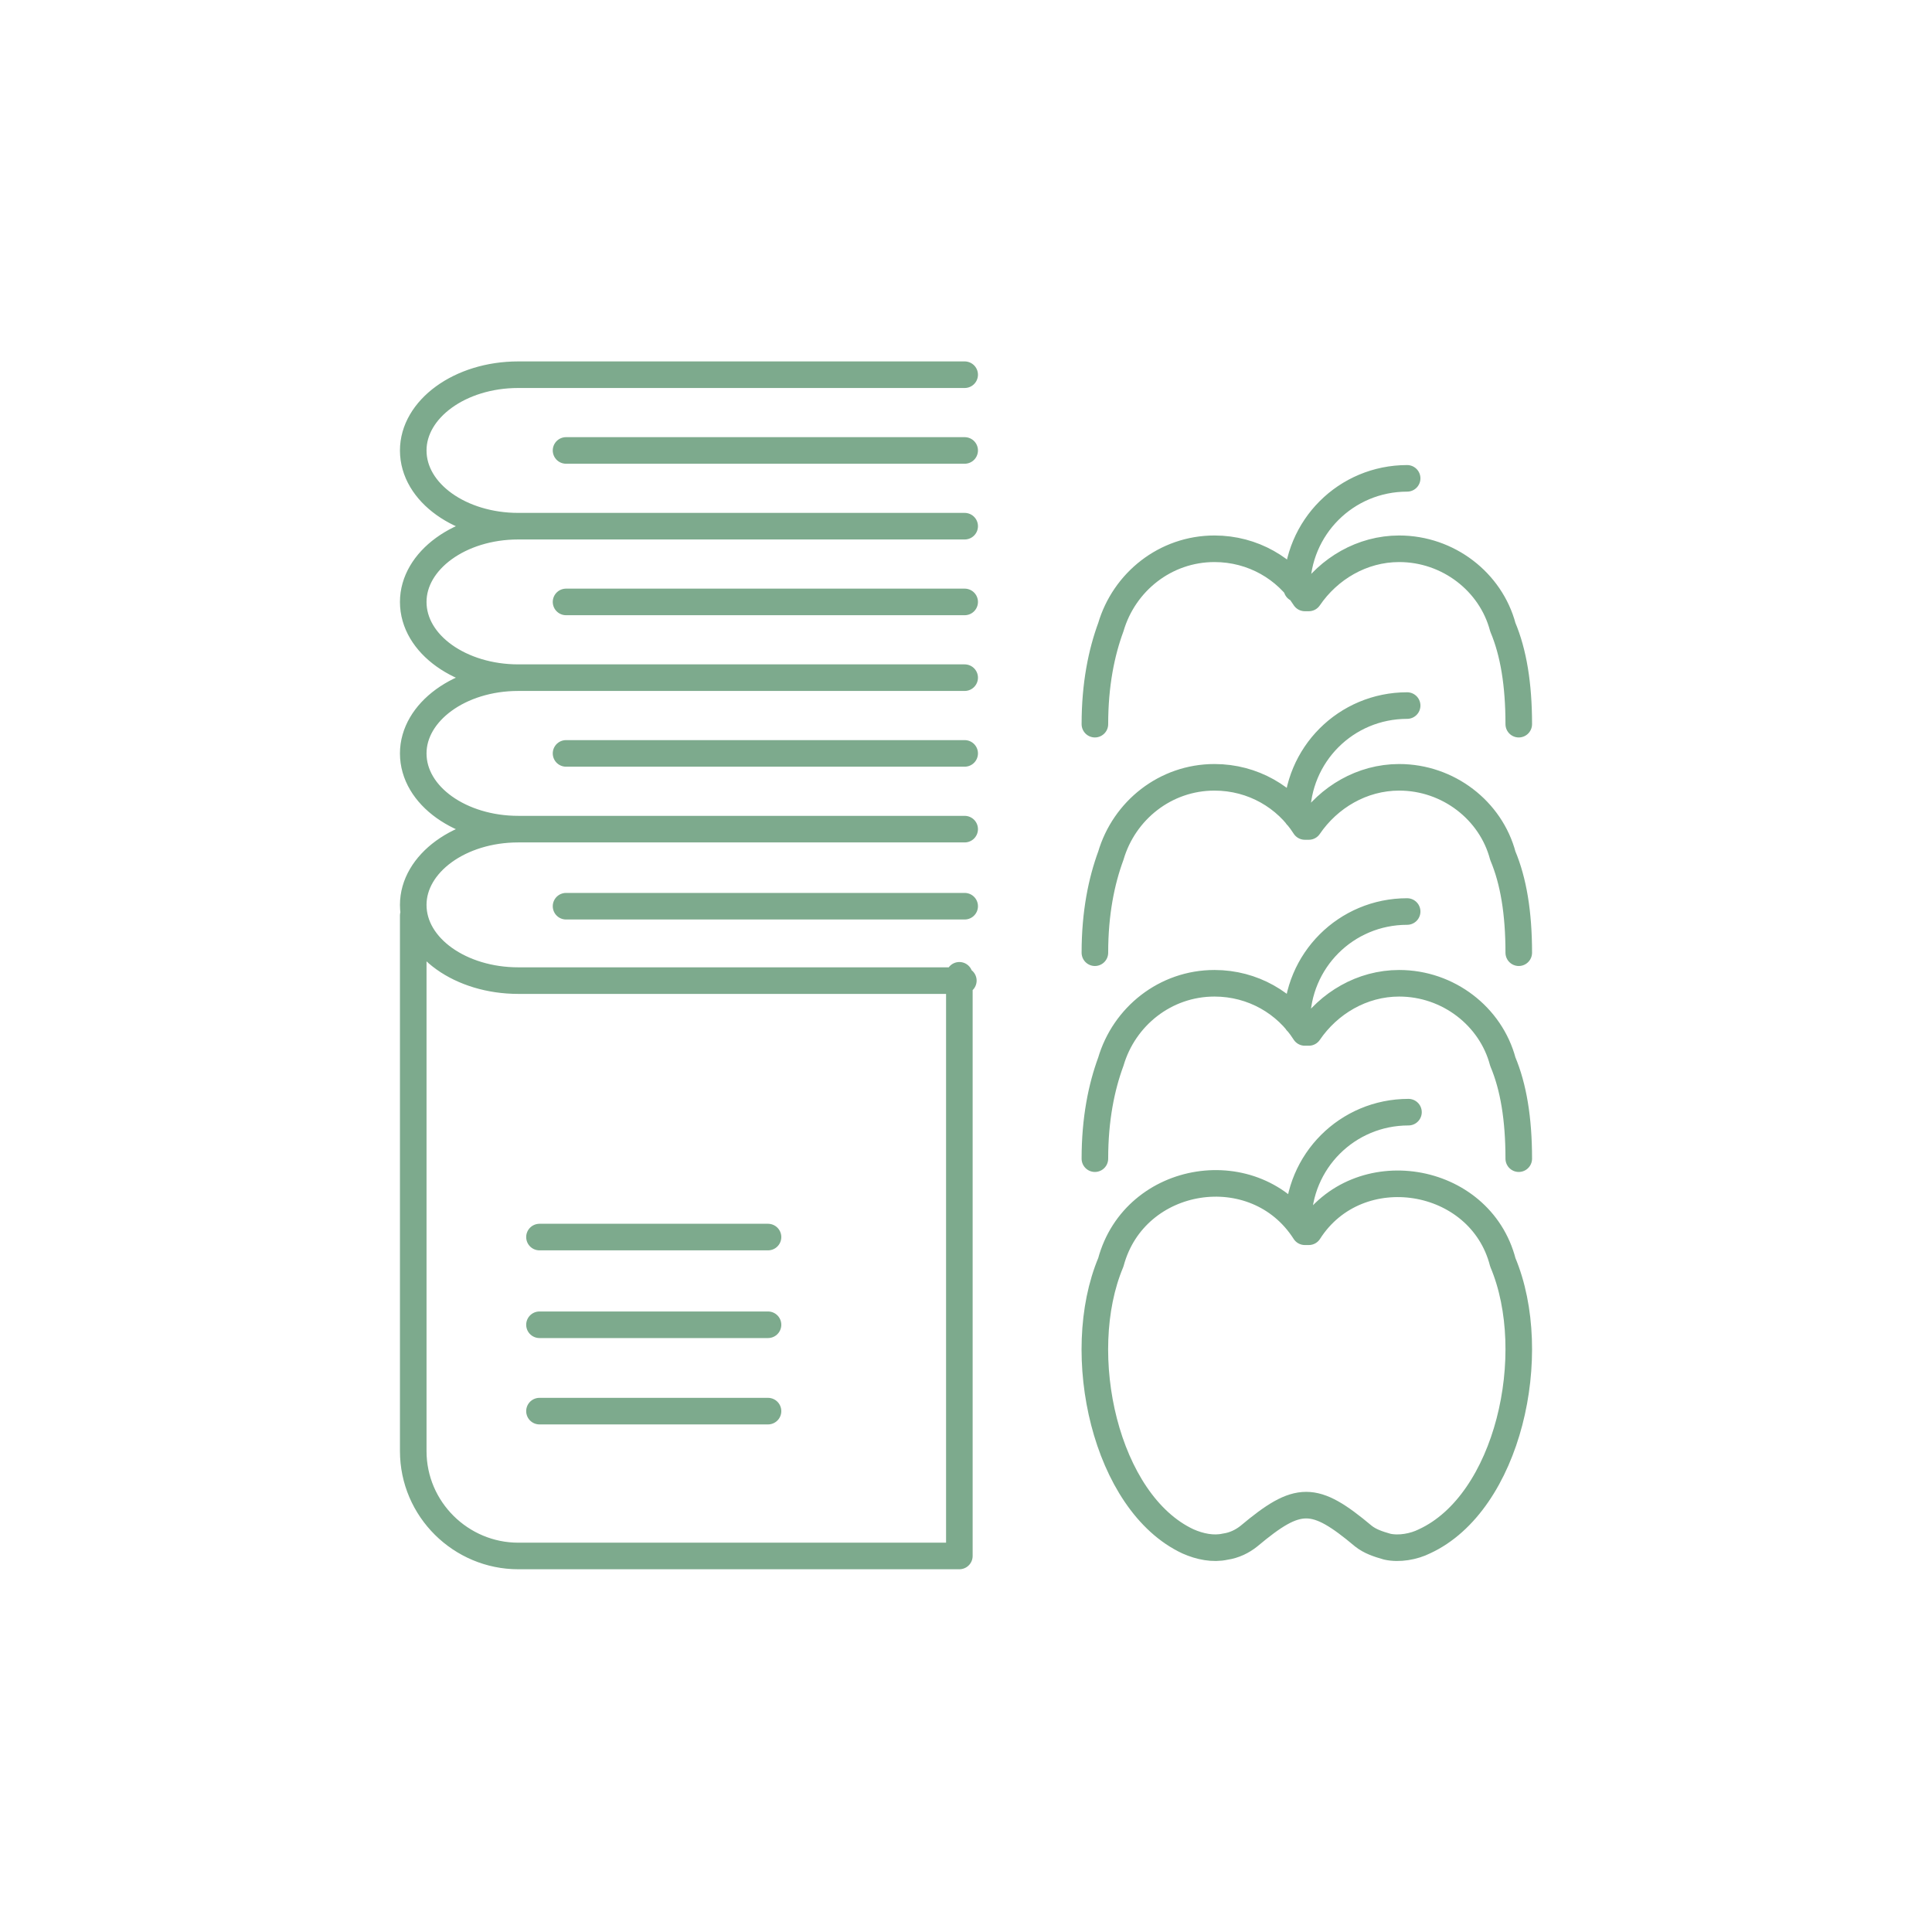 <?xml version="1.0" encoding="utf-8"?>
<!-- Generator: Adobe Illustrator 24.0.0, SVG Export Plug-In . SVG Version: 6.00 Build 0)  -->
<svg version="1.1" xmlns="http://www.w3.org/2000/svg" xmlns:xlink="http://www.w3.org/1999/xlink" x="0px" y="0px"
	 viewBox="0 0 145.4 145.4" style="enable-background:new 0 0 145.4 145.4;" xml:space="preserve">
<style type="text/css">
	.st0{display:none;}
	.st1{fill:none;stroke:#7DAA8D;stroke-width:2;stroke-linecap:round;stroke-linejoin:round;stroke-miterlimit:10;}
	.st2{fill:none;stroke:#78AEB8;stroke-width:2;stroke-linecap:round;stroke-linejoin:round;stroke-miterlimit:10;}
	.st3{fill:none;stroke:#B03589;stroke-width:2;stroke-linejoin:round;stroke-miterlimit:10;}
	.st4{fill:none;stroke:#008CA4;stroke-width:2;stroke-linecap:round;stroke-linejoin:round;stroke-miterlimit:10;}
</style>
<g id="Ebene_1">
</g>
<g id="Ebene_2">
	<g>
		<path class="st1" d="M97.7,92c0-4.6,3.7-8.3,8.3-8.3 M113.1,95c-1.7-6.6-10.9-8.1-14.6-2.3h-0.3c-3.7-5.8-12.8-4.4-14.6,2.3
			c-2.9,6.9-0.4,18.1,5.8,21c0.9,0.4,1.9,0.6,2.8,0.4c0.7-0.1,1.3-0.4,1.8-0.8c3.7-3.1,4.9-3.1,8.6,0c0.5,0.4,1.1,0.6,1.8,0.8
			c0.9,0.2,2,0,2.8-0.4C113.5,113.1,116,101.9,113.1,95z M105.9,68.6c-4.6,0-8.3,3.7-8.3,8.3 M114.3,87.2c0-3-0.4-5.4-1.2-7.3
			c-0.9-3.4-4.1-5.9-7.8-5.9c-2.8,0-5.3,1.5-6.8,3.7h-0.3c-1.4-2.2-3.9-3.7-6.8-3.7c-3.7,0-6.8,2.5-7.8,5.9
			c-0.7,1.9-1.2,4.3-1.2,7.3 M105.9,53.1c-4.6,0-8.3,3.7-8.3,8.3 M114.3,71.7c0-3-0.4-5.4-1.2-7.3c-0.9-3.4-4.1-5.9-7.8-5.9
			c-2.8,0-5.3,1.5-6.8,3.7h-0.3c-1.4-2.2-3.9-3.7-6.8-3.7c-3.7,0-6.8,2.5-7.8,5.9c-0.7,1.9-1.2,4.3-1.2,7.3 M105.9,36
			c-4.6,0-8.3,3.7-8.3,8.3 M114.3,54.5c0-3-0.4-5.4-1.2-7.3c-0.9-3.4-4.1-5.9-7.8-5.9c-2.8,0-5.3,1.5-6.8,3.7h-0.3
			c-1.4-2.2-3.9-3.7-6.8-3.7c-3.7,0-6.8,2.5-7.8,5.9c-0.7,1.9-1.2,4.3-1.2,7.3 M31.1,68.9v40.3l0,0c0,0,0,0,0,0
			c0,4.4,3.6,7.9,7.9,7.9h33.2v0h0v-15.9V73.4 M72.2,73.9 M72.6,62.4H39c-4.4,0-7.9,2.6-7.9,5.7v0c0,3.2,3.6,5.7,7.9,5.7h33.5
			 M42.6,68.2h30 M40.6,93.1h17.2 M40.6,99.7h17.2 M40.6,106.2h17.2 M72.6,51H39c-4.4,0-7.9,2.6-7.9,5.7v0c0,3.2,3.6,5.7,7.9,5.7
			h33.5 M42.6,56.7h30 M72.6,39.6H39c-4.4,0-7.9,2.6-7.9,5.7v0c0,3.2,3.6,5.7,7.9,5.7h33.5 M42.6,45.3h30 M72.6,28.2H39
			c-4.4,0-7.9,2.6-7.9,5.7v0c0,3.2,3.6,5.7,7.9,5.7h33.5 M42.6,33.9h30"/>
	</g>
</g>
</svg>
